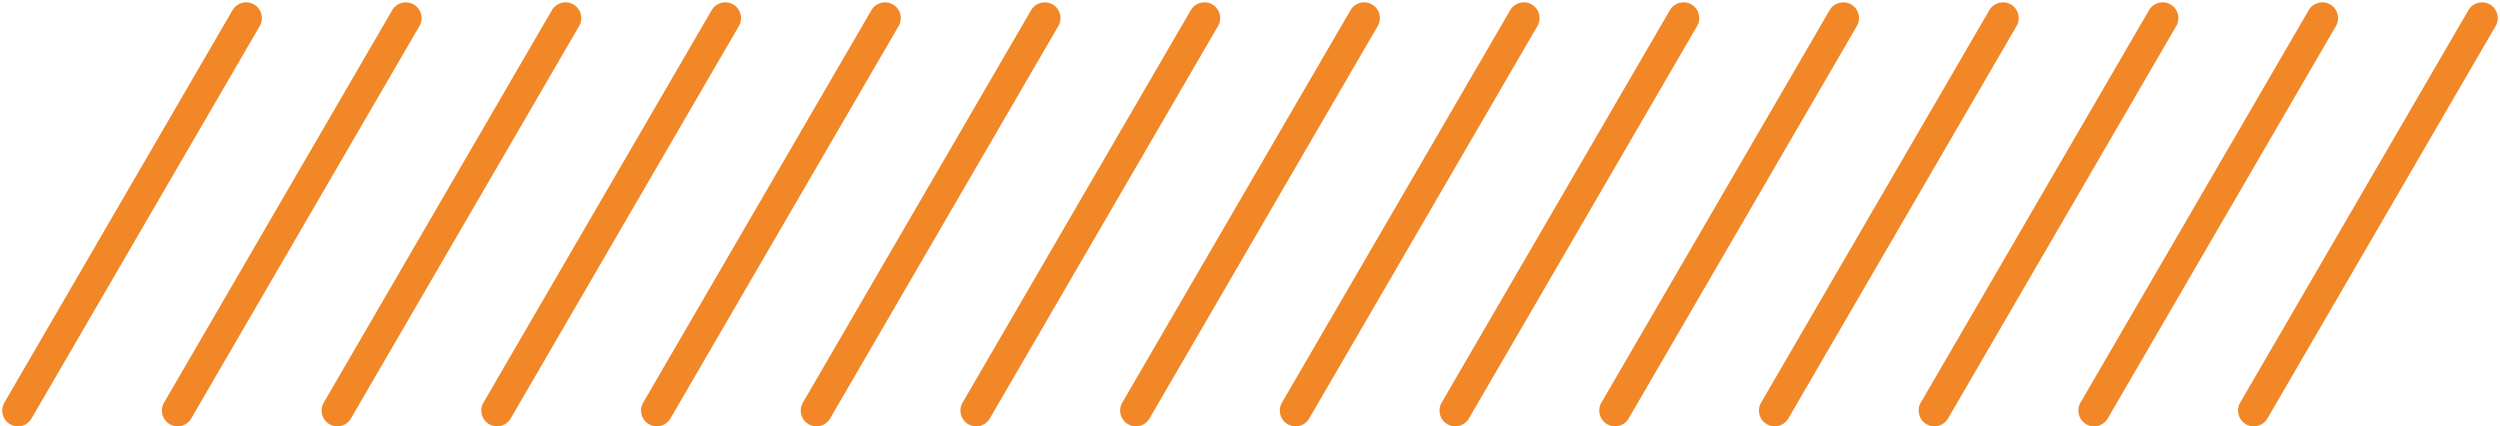 <?xml version="1.0" encoding="UTF-8" standalone="no"?><svg xmlns="http://www.w3.org/2000/svg" xmlns:xlink="http://www.w3.org/1999/xlink" fill="#f28727" height="67.6" preserveAspectRatio="xMidYMid meet" version="1" viewBox="20.3 16.7 396.7 67.6" width="396.7" zoomAndPan="magnify"><g id="change1_1"><path d="M23.14,84.35c-.43,0-.86-.11-1.25-.34-1.19-.69-1.6-2.22-.9-3.42L57.2,18.31c.69-1.19,2.22-1.6,3.42-.9,1.19,.69,1.6,2.22,.9,3.42L25.3,83.11c-.46,.8-1.3,1.24-2.16,1.24Z"/></g><g id="change1_2"><path d="M48.48,84.35c-.43,0-.86-.11-1.25-.34-1.19-.69-1.6-2.22-.9-3.42L82.54,18.31c.69-1.19,2.22-1.6,3.42-.9,1.19,.69,1.6,2.22,.9,3.42l-36.22,62.28c-.46,.8-1.3,1.24-2.16,1.24Z"/></g><g id="change1_3"><path d="M73.82,84.35c-.43,0-.86-.11-1.25-.34-1.19-.69-1.6-2.22-.9-3.42L107.88,18.31c.69-1.19,2.22-1.6,3.42-.9,1.19,.69,1.6,2.22,.9,3.42l-36.22,62.28c-.46,.8-1.3,1.24-2.16,1.24Z"/></g><g id="change1_4"><path d="M99.16,84.35c-.43,0-.86-.11-1.25-.34-1.19-.69-1.6-2.22-.9-3.42l36.22-62.28c.69-1.19,2.22-1.6,3.42-.9,1.19,.69,1.6,2.22,.9,3.42l-36.22,62.28c-.46,.8-1.3,1.24-2.16,1.24Z"/></g><g id="change1_5"><path d="M124.51,84.35c-.43,0-.86-.11-1.25-.34-1.19-.69-1.6-2.22-.9-3.42l36.22-62.28c.69-1.19,2.22-1.6,3.42-.9,1.19,.69,1.6,2.22,.9,3.42l-36.22,62.28c-.46,.8-1.3,1.24-2.16,1.24Z"/></g><g id="change1_6"><path d="M149.85,84.35c-.43,0-.86-.11-1.25-.34-1.19-.69-1.6-2.22-.9-3.42l36.22-62.28c.69-1.19,2.22-1.6,3.42-.9,1.19,.69,1.6,2.22,.9,3.42l-36.22,62.28c-.46,.8-1.3,1.24-2.16,1.24Z"/></g><g id="change1_7"><path d="M175.19,84.35c-.43,0-.86-.11-1.25-.34-1.19-.69-1.6-2.22-.9-3.42l36.22-62.28c.69-1.19,2.22-1.6,3.42-.9,1.19,.69,1.6,2.22,.9,3.42l-36.22,62.28c-.46,.8-1.3,1.24-2.16,1.24Z"/></g><g id="change1_8"><path d="M200.53,84.35c-.43,0-.86-.11-1.25-.34-1.19-.69-1.6-2.22-.9-3.42l36.22-62.28c.69-1.19,2.22-1.6,3.42-.9,1.19,.69,1.6,2.22,.9,3.42l-36.22,62.28c-.46,.8-1.3,1.24-2.16,1.24Z"/></g><g id="change1_9"><path d="M225.87,84.35c-.43,0-.86-.11-1.25-.34-1.19-.69-1.6-2.22-.9-3.42l36.22-62.28c.69-1.19,2.22-1.6,3.42-.9,1.19,.69,1.6,2.22,.9,3.42l-36.22,62.28c-.46,.8-1.3,1.24-2.16,1.24Z"/></g><g id="change1_10"><path d="M251.21,84.35c-.43,0-.86-.11-1.25-.34-1.19-.69-1.6-2.22-.9-3.42l36.22-62.28c.69-1.19,2.23-1.6,3.42-.9,1.19,.69,1.6,2.22,.9,3.42l-36.22,62.28c-.46,.8-1.3,1.24-2.16,1.24Z"/></g><g id="change1_11"><path d="M276.56,84.35c-.43,0-.86-.11-1.25-.34-1.19-.69-1.6-2.22-.9-3.42l36.22-62.28c.69-1.19,2.22-1.6,3.42-.9,1.19,.69,1.6,2.22,.9,3.42l-36.22,62.28c-.46,.8-1.3,1.24-2.16,1.24Z"/></g><g id="change1_12"><path d="M301.9,84.35c-.43,0-.86-.11-1.25-.34-1.19-.69-1.6-2.22-.9-3.42l36.22-62.28c.69-1.19,2.22-1.6,3.42-.9,1.19,.69,1.6,2.22,.9,3.42l-36.22,62.28c-.46,.8-1.3,1.24-2.16,1.24Z"/></g><g id="change1_13"><path d="M327.24,84.35c-.43,0-.86-.11-1.25-.34-1.19-.69-1.6-2.22-.9-3.42l36.22-62.28c.69-1.19,2.22-1.6,3.42-.9,1.19,.69,1.6,2.22,.9,3.42l-36.22,62.28c-.46,.8-1.3,1.24-2.16,1.24Z"/></g><g id="change1_14"><path d="M352.58,84.35c-.43,0-.86-.11-1.25-.34-1.19-.69-1.6-2.22-.9-3.42l36.22-62.28c.69-1.19,2.22-1.6,3.42-.9,1.19,.69,1.6,2.22,.9,3.42l-36.22,62.28c-.46,.8-1.3,1.24-2.16,1.24Z"/></g><g id="change1_15"><path d="M377.92,84.35c-.43,0-.86-.11-1.25-.34-1.19-.69-1.6-2.22-.9-3.42l36.22-62.28c.69-1.19,2.22-1.6,3.42-.9,1.19,.69,1.6,2.22,.9,3.42l-36.22,62.28c-.46,.8-1.3,1.24-2.16,1.24Z"/></g></svg>